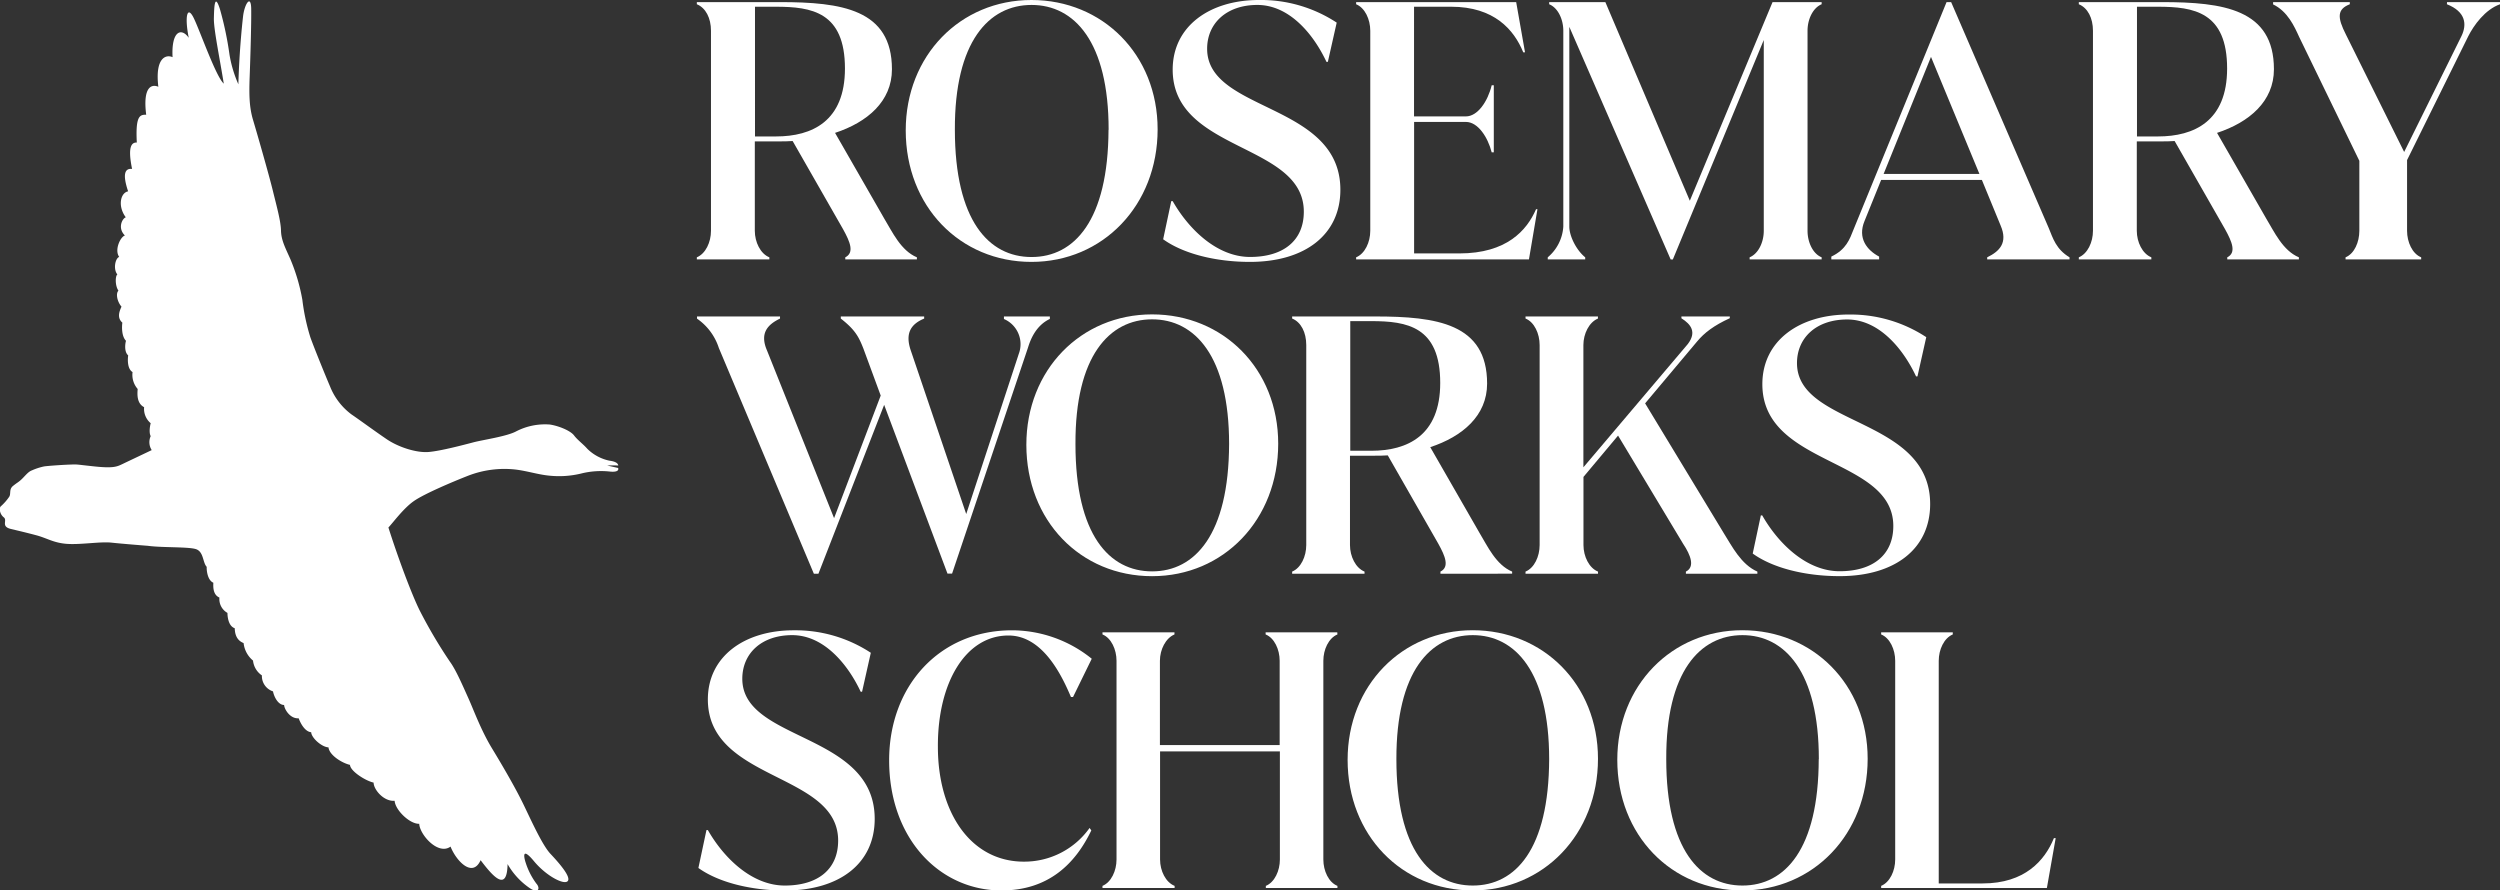 <svg xmlns="http://www.w3.org/2000/svg" viewBox="0 0 687.29 244.8"><rect x="0" y="0" width="687.29" height="244.8" fill="#333333" stroke="none"/><defs><style>.cls-1{fill:#fff;}</style></defs><g id="Layer_2" data-name="Layer 2"><g id="Artwork"><path class="cls-1" d="M30.64,149.18c-3.05-.33-8.49.61-12.22.34s-5.45-1.58-8.53-2.39-3.94-1-6.86-1.7-.88-2.34-2-3.21-1.36-2.6-.78-3.05a14.05,14.05,0,0,0,2.27-2.58c.56-.84-.1-2.06,1.06-3s1.5-1,2.44-1.91,1.74-2,2.74-2.36a16.54,16.54,0,0,1,3.4-1.1c1.26-.17,4.87-.42,7.1-.5s1.36-.06,6.63.5,6.24.09,7.82-.67,6.72-3.19,8-3.81a4,4,0,0,1-.28-3.84c-.57-1.05-.13-3.11,0-3.55a5.15,5.15,0,0,1-1.81-4.41c-2.09-1.07-1.87-3.7-1.77-5a5.92,5.92,0,0,1-1.41-4.65c-1.5-.91-1.34-3.6-1.2-4.59-1.17-1-.81-3.39-.6-4-1.3-1.33-1.13-4.14-1-5-1.62-1.41-.71-3.33-.24-4.4-1.24-1.43-1.6-3.68-.84-4.38-1-1.47-.85-4.17-.29-4.46-1.18-1.42-.62-4.42.5-4.83-1.36-1.88.29-5.5,1.57-5.89-2.07-2-.76-4.66.24-5-2.25-3-1.51-6.71.64-7.14-1.53-4.56-1-6.39,1.09-6.16-1.28-6.2-.1-7.32,1.3-7.25-.38-7.29.79-7.68,2.58-7.65-1-7.94,1.66-8.43,3.34-7.68-.94-7.83,2-9,3.91-8.14-.38-7.28,2.46-8.2,4.45-5.32-1.2-6-.39-9.17,1.46-5.25S59.35,21,61.52,23C60.37,15.79,58.73,8,58.8,5s.2-7.12,1.67-2.47A92,92,0,0,1,63.09,15a33.59,33.59,0,0,0,2.44,8.17c.23-8.22.9-15.2,1.29-18.65S69-1.63,69.06,2.41s-.22,13.27-.41,18.35-.16,8.61.91,12.19S73.88,47.82,75,52.39s2.19,8.38,2.25,11S78.38,68,79.8,71.18a51.9,51.9,0,0,1,3.32,11.23,57.85,57.85,0,0,0,2.2,10.31c1,2.81,4,10.2,5.42,13.53a17.75,17.75,0,0,0,5.89,7.68c2.26,1.53,6.56,4.71,9.75,6.86s8.11,3.74,11.44,3.47,9.83-2,12.38-2.67,9.14-1.61,11.7-3a17.31,17.31,0,0,1,9.27-1.88c2.47.38,5.67,1.7,6.65,3s2.49,2.35,3.66,3.69a12.23,12.23,0,0,0,6.07,3.25c2.3.29,2.4,1.12,2.42,1.33a27.57,27.57,0,0,0-3.05,0l3,.67s.64,1.25-2.15,1a22.51,22.51,0,0,0-8,.53,25.66,25.66,0,0,1-8.6.6c-3.23-.28-6.11-1.31-9.66-1.72a27.66,27.66,0,0,0-12.73,1.69c-4.42,1.73-12.13,5-15,7s-5.68,5.88-7,7.27c2.64,8.3,6.29,18.12,8.57,22.75a133.46,133.46,0,0,0,8.35,14.15c1.66,2.25,3.62,6.84,5.05,10s3.47,8.81,6.48,13.77,6.54,11,8.82,15.75,5.13,11,7.28,13.29,5.73,6.29,4.76,7.48-5.91-1.38-9.27-5.43-2.83-1.23-2.31.36a19.75,19.75,0,0,0,2.95,5.78c1.14,1.26.58,2.87-1.84,1.23a20.06,20.06,0,0,1-6.08-6.6c-.13,7.51-3.64,3.95-7.41-1.07-2.24,5-6.74.15-8.27-3.74-3.4,2.48-8.47-3.27-8.61-6.27-2.56.12-6.59-3.76-6.76-6.32-3,.24-5.77-3.09-5.78-5-2.18-.47-6.42-3.14-6.49-4.87-2.24-.52-5.7-2.69-5.91-4.81-1.94-.11-4.72-2.67-4.76-4.17-1.62-.13-2.86-2.23-3.44-3.83-2.45.18-4-2.66-4-3.66-1.62,0-2.75-2.17-3.06-3.74A4.43,4.43,0,0,1,72,185.68a5.61,5.61,0,0,1-2.44-4.08,7.25,7.25,0,0,1-2.59-4.81c-2.37-.92-2.39-3.3-2.44-4.08-1.8-.6-2-3.33-2-4.21a4.37,4.37,0,0,1-2.21-4.22c-1.94-.83-1.68-3.36-1.67-4.08-1.63-.69-1.89-3.53-1.82-4.36-1.15-1.2-.79-4.27-3.08-4.91s-9.36-.35-13.11-.88C40.61,150.05,33.68,149.51,30.64,149.18Z"/><path class="cls-1" d="M243.07,60.05c2.24,3.69,4.57,8.84,9,10.69v.58H232.38v-.58c2.53-1.27,1.36-4.18-.58-7.68L217.91,38.77c-1.27.1-2.53.1-3.79.1h-6.61V63.45c0,3.11,1.55,6.32,4,7.29v.58H191.57v-.58c2.43-1,3.89-4.18,3.89-7.29v-55c0-3.49-1.46-6.31-3.89-7.28V.58h22.84c16.9,0,30.8,1.95,30.8,18.46,0,8.85-6.8,14.58-15.64,17.49ZM213.34,37.51c9.91,0,18.95-4.18,18.95-18.66,0-15.55-9.14-17-19-17h-5.73V37.51Z"/><path class="cls-1" d="M249,35.85C249,15.26,264,0,283.56,0s34.69,15,34.69,35.56c0,20.89-15.06,36.44-34.69,36.44S249,56.75,249,35.85Zm55.78-.19c0-24.19-9.43-34.3-21.19-34.3s-21.18,10.11-21.08,34.3c0,25,9.33,35,21.08,35S304.65,60.63,304.75,35.66Z"/><path class="cls-1" d="M319.77,65.78,322,55.29h.39c4.37,7.67,12.15,15.35,21.28,15.35s14.77-4.47,14.77-12.44c0-19-36.05-16.32-36.05-39.06C322.39,7.19,332.59,0,346.1,0a37.9,37.9,0,0,1,21.38,6.22L365.05,17h-.39c-3.4-7.28-10-15.64-19-15.64-8.45,0-13.8,5.05-13.8,12.05,0,17.49,36.63,14.77,36.63,38.77,0,12.24-9.61,19.82-24.87,19.82C334.24,72,325.31,69.77,319.77,65.78Z"/><path class="cls-1" d="M422.67,57.52l-2.34,13.8H372.82v-.58c2.43-1,3.89-4.18,3.89-7.29v-55c0-3.11-1.46-6.31-3.89-7.28V.58h44l2.43,13.8h-.49c-2.53-6.22-8-12.53-19.82-12.53h-10.2V32H403c3.21,0,6-4.08,7.09-8.55h.58V41.88h-.58c-1.07-4.18-3.79-8.36-7.09-8.36H388.76V69.67h12.43c13,0,18.56-6.32,21.09-12.15Z"/><path class="cls-1" d="M500.8,1.17c-2.43,1-3.88,4.17-3.88,7.28v55c0,3.11,1.45,6.32,3.88,7.29v.58H481v-.58c2.43-1,3.89-4.18,3.89-7.29V11l-25,60.34h-.59L431.43,7.38v54.9c0,2.63,1.94,6.51,4.37,8.46v.58H425.5v-.58a12,12,0,0,0,4.28-8.46V8.45c0-3.11-1.46-6.31-3.89-7.28V.58h15.45l23.22,54.61L487.3.58h13.5Z"/><path class="cls-1" d="M563.22,62.67c1.17,2.82,2,5.83,5.73,8.07v.58H546.31v-.58c3.4-1.65,5.74-4,3.69-8.75l-5.15-12.53H517.16L512.6,60.73c-2,4.76.68,8.06,4,9.81v.78H503.46v-.78c4.08-1.94,5.05-4.76,6.12-7.48L535.14.58h1.26ZM517.84,47.81h26.33L530.86,15.64Z"/><path class="cls-1" d="M623,60.05c2.24,3.69,4.57,8.84,9,10.69v.58H612.31v-.58c2.53-1.27,1.36-4.18-.58-7.68L597.84,38.77c-1.27.1-2.53.1-3.79.1h-6.61V63.45c0,3.11,1.55,6.32,4,7.29v.58H571.5v-.58c2.43-1,3.89-4.18,3.89-7.29v-55c0-3.49-1.46-6.31-3.89-7.28V.58h22.84c16.91,0,30.8,1.95,30.8,18.46,0,8.85-6.8,14.58-15.64,17.49ZM593.27,37.51c9.91,0,19-4.18,19-18.66,0-15.55-9.14-17-19.05-17h-5.73V37.51Z"/><path class="cls-1" d="M672.72.58h14.57v.59c-4.08,1.45-7.19,5.73-8.75,8.84l-16.8,34V63.45c0,3.11,1.45,6.32,3.88,7.29v.58H644.83v-.58c2.43-1,3.79-4.18,3.79-7.29V44.21l-16.52-34c-1.36-3-3.21-7.09-7.19-9V.58H646v.59c-3.49,1.36-3.49,3.59-1.06,8.35l16,32.26L676.7,9.91c1.55-3.21,1.16-6.7-4-8.74Z"/><path class="cls-1" d="M276,87h12.62v.68c-3.88,1.84-5.34,5.73-6,7.86l-20.88,62.16h-1.26L243.07,111.3,225,157.72h-1.26L197.62,95.66a15.62,15.62,0,0,0-6-8.06V87h22.82v.58c-3.4,1.65-5.63,4-3.59,8.74l18.45,46.13,12.82-33.7-4.76-12.92c-1.26-3.2-2.23-5.14-6.21-8.25V87h22.92v.58c-3.5,1.46-5.34,3.88-3.69,8.74l15.25,45,14.47-44.1A7.53,7.53,0,0,0,276,87.7Z"/><path class="cls-1" d="M282.16,122.27c0-20.59,15-35.84,34.57-35.84s34.67,15,34.67,35.55c0,20.88-15,36.42-34.67,36.42S282.16,143.15,282.16,122.27Zm55.74-.19c0-24.19-9.42-34.29-21.17-34.29s-21.17,10.1-21.07,34.29c0,25,9.32,35,21.07,35S337.81,147,337.9,122.08Z"/><path class="cls-1" d="M406.71,146.45c2.23,3.69,4.56,8.84,9,10.69v.58H396v-.58c2.52-1.27,1.35-4.18-.59-7.67l-13.89-24.28c-1.26.09-2.52.09-3.78.09h-6.61v24.57c0,3.11,1.56,6.32,4,7.29v.58h-19.9v-.58c2.42-1,3.88-4.18,3.88-7.29v-55c0-3.49-1.46-6.31-3.88-7.28V87h22.82c16.9,0,30.78,1.94,30.78,18.45,0,8.84-6.79,14.57-15.63,17.48ZM377,123.92c9.91,0,18.94-4.17,18.94-18.64,0-15.54-9.13-17-19-17h-5.73v35.64Z"/><path class="cls-1" d="M474,146.75c2.14,3.39,4.66,8.45,9.13,10.39v.58H463.48v-.58c2.53-1.27,1.36-4.47-.78-7.67l-17.87-29.72-9.51,11.36v18.74c0,3.11,1.55,6.32,4,7.29v.58H419.39v-.58c2.43-1,3.88-4.18,3.88-7.29v-55c0-3.1-1.45-6.31-3.88-7.28V87H439.3v.58c-2.43,1-4,4.18-4,7.28v33.61L464,94.59c2.52-3.3.87-5.44-1.75-7.09V87h13.3v.48c-4.37,2-7,4-9,6.41l-14.28,17Z"/><path class="cls-1" d="M481.85,152.18l2.23-10.48h.39c4.37,7.67,12.14,15.34,21.27,15.34s14.76-4.47,14.76-12.43c0-18.94-36-16.32-36-39,0-11.95,10.2-19.14,23.7-19.14a37.88,37.88,0,0,1,21.36,6.22l-2.42,10.78h-.39c-3.4-7.28-10-15.64-18.94-15.64-8.45,0-13.79,5-13.79,12,0,17.48,36.61,14.76,36.61,38.75,0,12.23-9.61,19.81-24.86,19.81C496.32,158.4,487.38,156.17,481.85,152.18Z"/><path class="cls-1" d="M192,238.62l2.22-10.43h.38c4.35,7.63,12.07,15.26,21.15,15.26s14.67-4.44,14.67-12.36c0-18.82-35.82-16.22-35.82-38.81,0-11.87,10.14-19,23.56-19a37.7,37.7,0,0,1,21.24,6.18L237,190.16h-.39c-3.38-7.24-9.94-15.55-18.83-15.55-8.4,0-13.71,5-13.71,12,0,17.37,36.4,14.67,36.4,38.52,0,12.16-9.56,19.69-24.71,19.69C206.4,244.8,197.52,242.58,192,238.62Z"/><path class="cls-1" d="M244.44,209c0-20.37,13.8-35.72,33.79-35.72a35,35,0,0,1,21.91,7.82L295,191.61h-.58c-2.51-5.89-7.72-16.9-17.18-16.9-11.78,0-19.5,13-19.4,30.6,0,18.15,9.07,31.57,23.65,31.57a22,22,0,0,0,18.05-9.26l.48.67c-4.44,9.27-11.87,16.51-24.71,16.51C258.34,244.8,244.44,230.61,244.44,209Z"/><path class="cls-1" d="M367.68,174.42c-2.42,1-3.87,4.15-3.87,7.24V236.3c0,3.09,1.45,6.28,3.87,7.24v.58H348v-.58c2.42-1,3.86-4.15,3.86-7.24V206.57H318.92V236.3c0,3.09,1.55,6.28,4,7.24v.58H303.09v-.58c2.41-1,3.86-4.15,3.86-7.24V181.66c0-3.09-1.45-6.27-3.86-7.24v-.58h19.79v.58c-2.41,1-4,4.15-4,7.24v23.17h32.92V181.66c0-3.09-1.44-6.27-3.86-7.24v-.58h19.7Z"/><path class="cls-1" d="M370.48,208.89c0-20.47,15-35.63,34.37-35.63s34.46,14.87,34.46,35.34c0,20.75-15,36.2-34.46,36.2S370.48,229.64,370.48,208.89Zm55.41-.2c0-24-9.36-34.08-21-34.08s-21.05,10-21,34.08c0,24.81,9.27,34.76,21,34.76S425.8,233.5,425.89,208.69Z"/><path class="cls-1" d="M444.62,208.89c0-20.47,15-35.63,34.37-35.63s34.46,14.87,34.46,35.34c0,20.75-15,36.2-34.46,36.2S444.62,229.64,444.62,208.89Zm55.41-.2c0-24-9.36-34.08-21-34.08s-21.05,10-20.95,34.08c0,24.81,9.27,34.76,20.95,34.76S499.94,233.5,500,208.69Z"/><path class="cls-1" d="M565.14,230.42l-2.42,13.7H517.16v-.58c2.41-1,3.86-4.15,3.86-7.24V181.66c0-3.09-1.45-6.27-3.86-7.24v-.58h19.69v.58c-2.41,1-3.86,4.15-3.86,7.24v61.21h12.07c11.58,0,17.08-6.28,19.59-12.45Z"/></g></g></svg>
